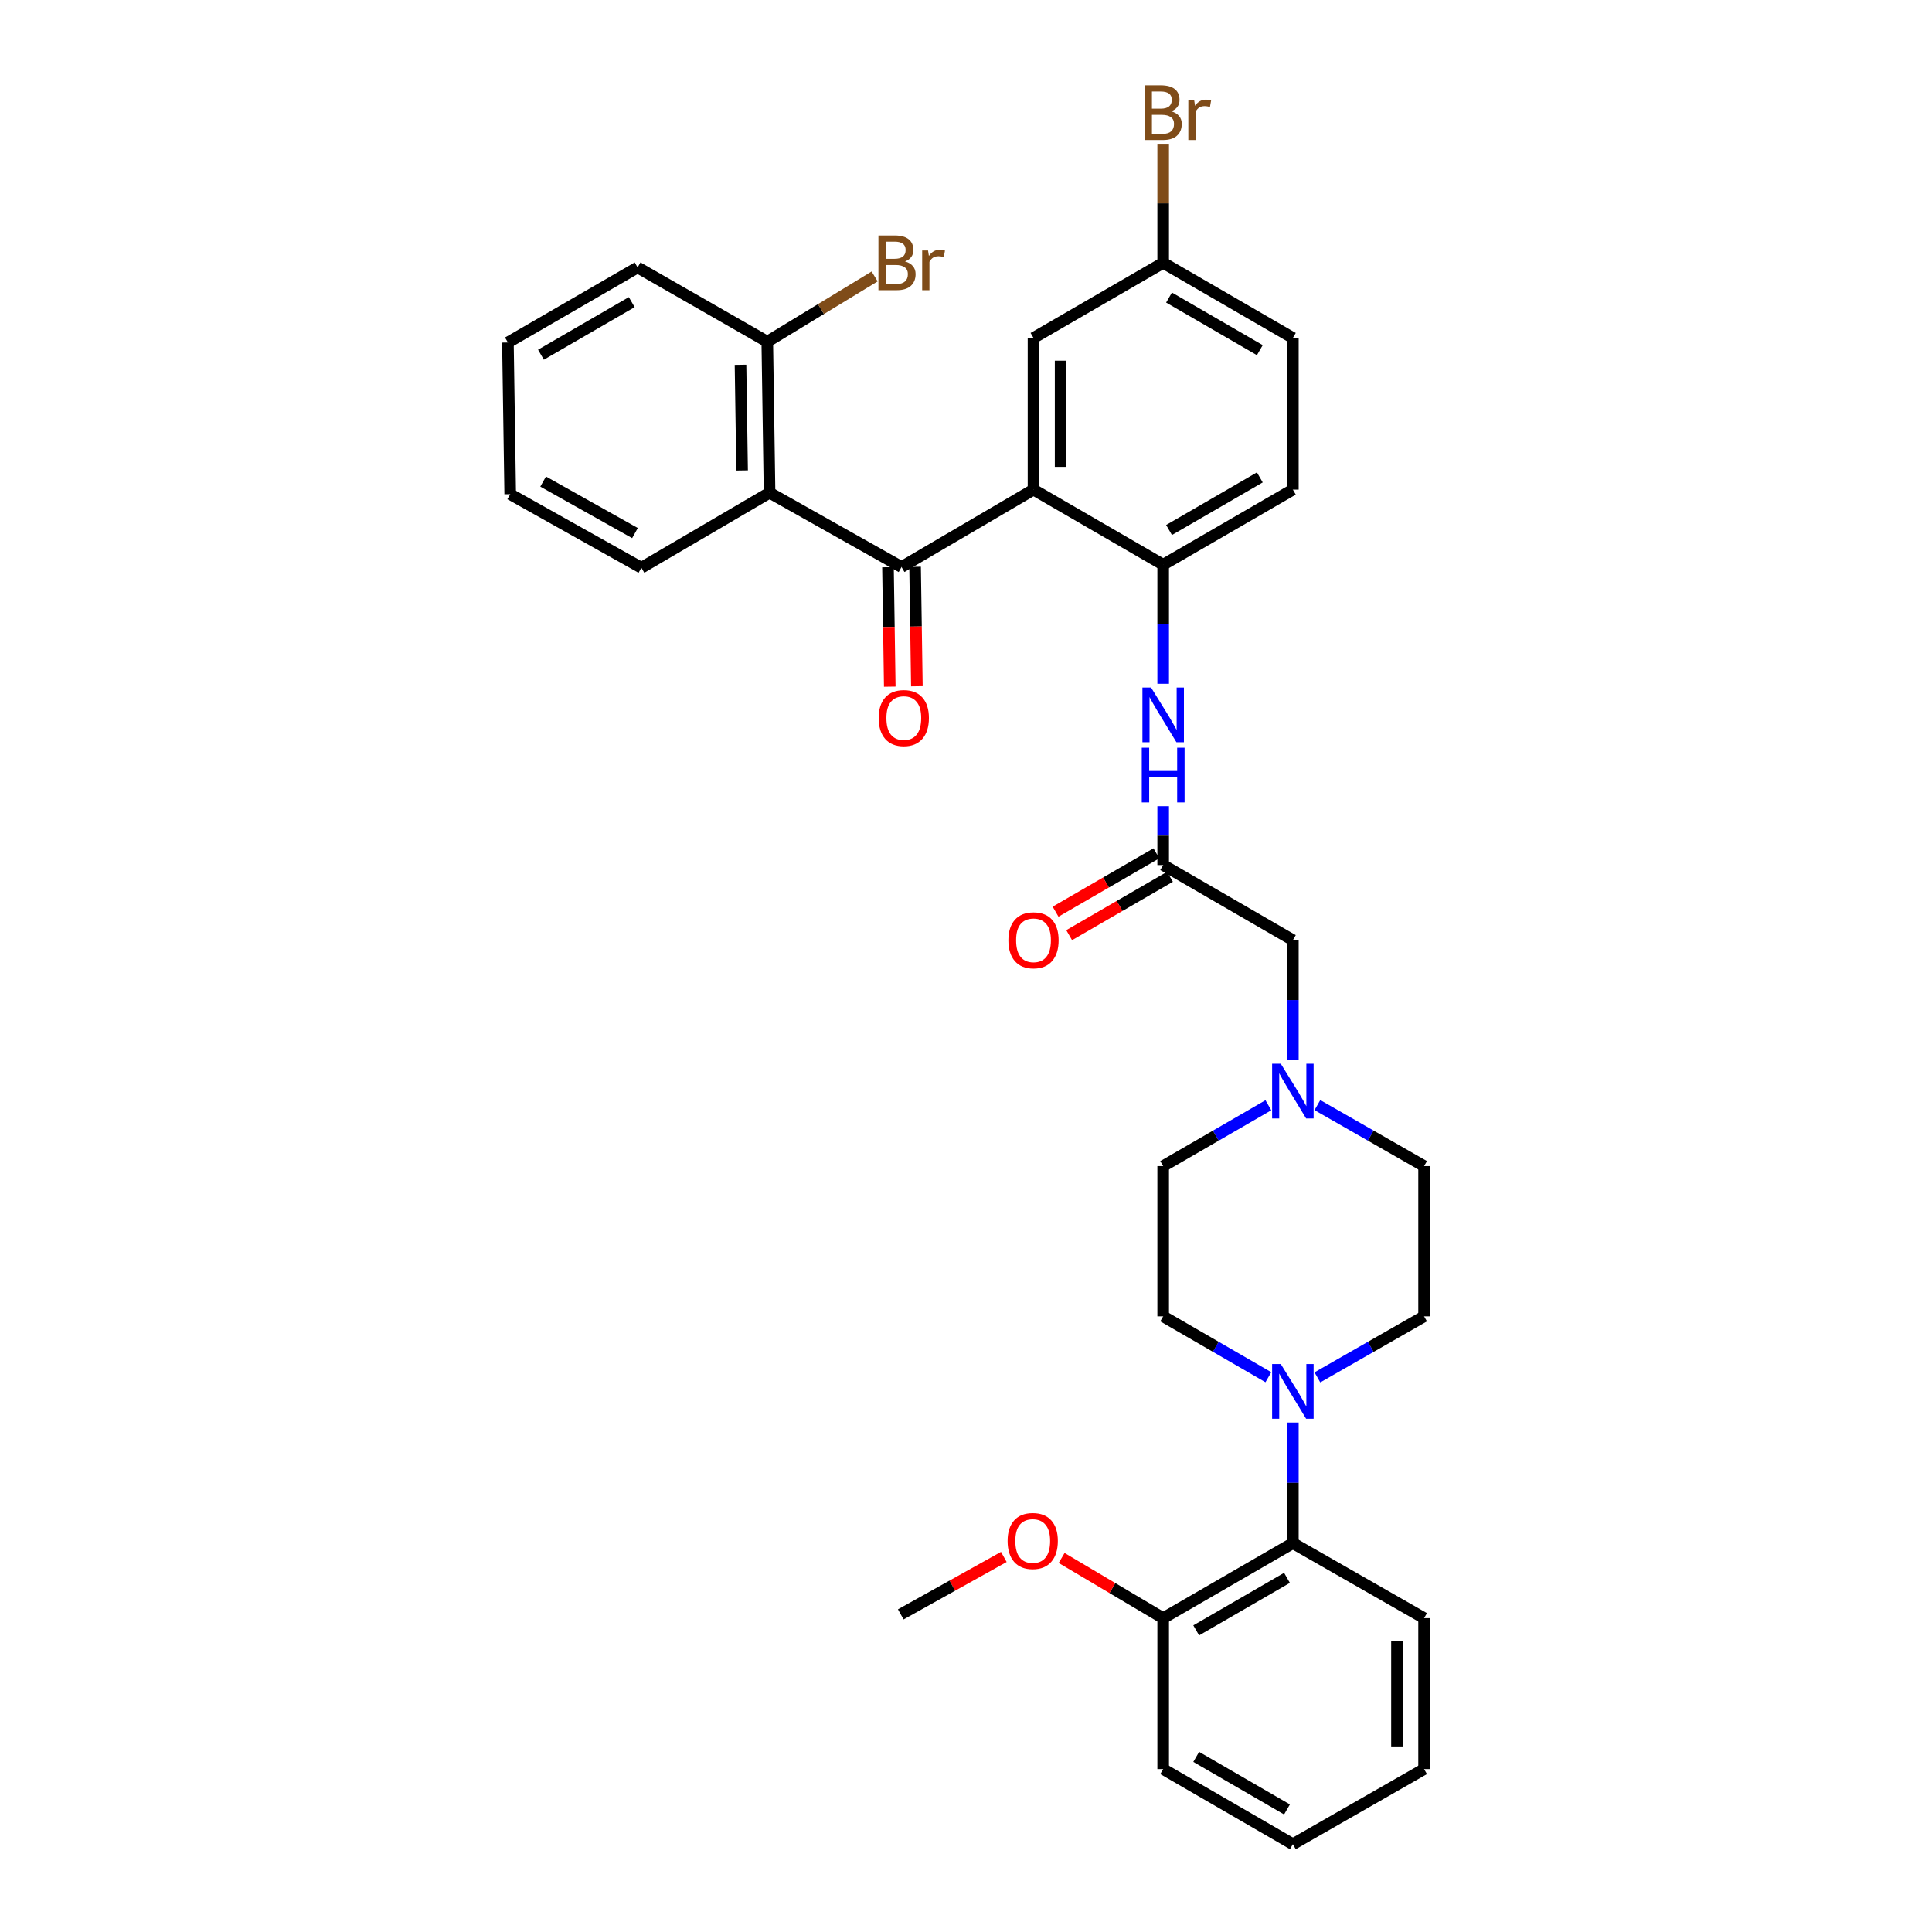 <?xml version='1.0' encoding='iso-8859-1'?>
<svg version='1.1' baseProfile='full'
              xmlns='http://www.w3.org/2000/svg'
                      xmlns:rdkit='http://www.rdkit.org/xml'
                      xmlns:xlink='http://www.w3.org/1999/xlink'
                  xml:space='preserve'
width='1000px' height='1000px' viewBox='0 0 1000 1000'>
<!-- END OF HEADER -->
<rect style='opacity:1.0;fill:#FFFFFF;stroke:none' width='1000' height='1000' x='0' y='0'> </rect>
<path class='bond-0' d='M 534.941,253.418 L 466.633,293.481' style='fill:none;fill-rule:evenodd;stroke:#000000;stroke-width:6px;stroke-linecap:butt;stroke-linejoin:miter;stroke-opacity:1' />
<path class='bond-2' d='M 534.941,253.418 L 602.057,292.296' style='fill:none;fill-rule:evenodd;stroke:#000000;stroke-width:6px;stroke-linecap:butt;stroke-linejoin:miter;stroke-opacity:1' />
<path class='bond-8' d='M 534.941,253.418 L 534.941,174.929' style='fill:none;fill-rule:evenodd;stroke:#000000;stroke-width:6px;stroke-linecap:butt;stroke-linejoin:miter;stroke-opacity:1' />
<path class='bond-8' d='M 548.974,241.645 L 548.974,186.702' style='fill:none;fill-rule:evenodd;stroke:#000000;stroke-width:6px;stroke-linecap:butt;stroke-linejoin:miter;stroke-opacity:1' />
<path class='bond-1' d='M 466.633,293.481 L 398.318,255.016' style='fill:none;fill-rule:evenodd;stroke:#000000;stroke-width:6px;stroke-linecap:butt;stroke-linejoin:miter;stroke-opacity:1' />
<path class='bond-10' d='M 459.618,293.586 L 460.081,324.5' style='fill:none;fill-rule:evenodd;stroke:#000000;stroke-width:6px;stroke-linecap:butt;stroke-linejoin:miter;stroke-opacity:1' />
<path class='bond-10' d='M 460.081,324.5 L 460.544,355.413' style='fill:none;fill-rule:evenodd;stroke:#FF0000;stroke-width:6px;stroke-linecap:butt;stroke-linejoin:miter;stroke-opacity:1' />
<path class='bond-10' d='M 473.649,293.376 L 474.112,324.29' style='fill:none;fill-rule:evenodd;stroke:#000000;stroke-width:6px;stroke-linecap:butt;stroke-linejoin:miter;stroke-opacity:1' />
<path class='bond-10' d='M 474.112,324.29 L 474.575,355.203' style='fill:none;fill-rule:evenodd;stroke:#FF0000;stroke-width:6px;stroke-linecap:butt;stroke-linejoin:miter;stroke-opacity:1' />
<path class='bond-9' d='M 398.318,255.016 L 397.14,176.878' style='fill:none;fill-rule:evenodd;stroke:#000000;stroke-width:6px;stroke-linecap:butt;stroke-linejoin:miter;stroke-opacity:1' />
<path class='bond-9' d='M 384.11,243.507 L 383.286,188.81' style='fill:none;fill-rule:evenodd;stroke:#000000;stroke-width:6px;stroke-linecap:butt;stroke-linejoin:miter;stroke-opacity:1' />
<path class='bond-23' d='M 398.318,255.016 L 331.982,293.863' style='fill:none;fill-rule:evenodd;stroke:#000000;stroke-width:6px;stroke-linecap:butt;stroke-linejoin:miter;stroke-opacity:1' />
<path class='bond-4' d='M 602.057,292.296 L 602.057,323.111' style='fill:none;fill-rule:evenodd;stroke:#000000;stroke-width:6px;stroke-linecap:butt;stroke-linejoin:miter;stroke-opacity:1' />
<path class='bond-4' d='M 602.057,323.111 L 602.057,353.926' style='fill:none;fill-rule:evenodd;stroke:#0000FF;stroke-width:6px;stroke-linecap:butt;stroke-linejoin:miter;stroke-opacity:1' />
<path class='bond-16' d='M 602.057,292.296 L 669.187,253.418' style='fill:none;fill-rule:evenodd;stroke:#000000;stroke-width:6px;stroke-linecap:butt;stroke-linejoin:miter;stroke-opacity:1' />
<path class='bond-16' d='M 605.094,274.321 L 652.085,247.107' style='fill:none;fill-rule:evenodd;stroke:#000000;stroke-width:6px;stroke-linecap:butt;stroke-linejoin:miter;stroke-opacity:1' />
<path class='bond-3' d='M 656.508,712.847 L 629.282,697.092' style='fill:none;fill-rule:evenodd;stroke:#0000FF;stroke-width:6px;stroke-linecap:butt;stroke-linejoin:miter;stroke-opacity:1' />
<path class='bond-3' d='M 629.282,697.092 L 602.057,681.337' style='fill:none;fill-rule:evenodd;stroke:#000000;stroke-width:6px;stroke-linecap:butt;stroke-linejoin:miter;stroke-opacity:1' />
<path class='bond-6' d='M 669.187,736.307 L 669.187,767.514' style='fill:none;fill-rule:evenodd;stroke:#0000FF;stroke-width:6px;stroke-linecap:butt;stroke-linejoin:miter;stroke-opacity:1' />
<path class='bond-6' d='M 669.187,767.514 L 669.187,798.72' style='fill:none;fill-rule:evenodd;stroke:#000000;stroke-width:6px;stroke-linecap:butt;stroke-linejoin:miter;stroke-opacity:1' />
<path class='bond-35' d='M 681.883,712.922 L 709.495,697.13' style='fill:none;fill-rule:evenodd;stroke:#0000FF;stroke-width:6px;stroke-linecap:butt;stroke-linejoin:miter;stroke-opacity:1' />
<path class='bond-35' d='M 709.495,697.13 L 737.106,681.337' style='fill:none;fill-rule:evenodd;stroke:#000000;stroke-width:6px;stroke-linecap:butt;stroke-linejoin:miter;stroke-opacity:1' />
<path class='bond-5' d='M 602.057,417.285 L 602.057,432.516' style='fill:none;fill-rule:evenodd;stroke:#0000FF;stroke-width:6px;stroke-linecap:butt;stroke-linejoin:miter;stroke-opacity:1' />
<path class='bond-5' d='M 602.057,432.516 L 602.057,447.747' style='fill:none;fill-rule:evenodd;stroke:#000000;stroke-width:6px;stroke-linecap:butt;stroke-linejoin:miter;stroke-opacity:1' />
<path class='bond-13' d='M 602.057,447.747 L 669.187,486.618' style='fill:none;fill-rule:evenodd;stroke:#000000;stroke-width:6px;stroke-linecap:butt;stroke-linejoin:miter;stroke-opacity:1' />
<path class='bond-14' d='M 598.54,441.676 L 572.452,456.785' style='fill:none;fill-rule:evenodd;stroke:#000000;stroke-width:6px;stroke-linecap:butt;stroke-linejoin:miter;stroke-opacity:1' />
<path class='bond-14' d='M 572.452,456.785 L 546.364,471.894' style='fill:none;fill-rule:evenodd;stroke:#FF0000;stroke-width:6px;stroke-linecap:butt;stroke-linejoin:miter;stroke-opacity:1' />
<path class='bond-14' d='M 605.573,453.819 L 579.485,468.928' style='fill:none;fill-rule:evenodd;stroke:#000000;stroke-width:6px;stroke-linecap:butt;stroke-linejoin:miter;stroke-opacity:1' />
<path class='bond-14' d='M 579.485,468.928 L 553.397,484.037' style='fill:none;fill-rule:evenodd;stroke:#FF0000;stroke-width:6px;stroke-linecap:butt;stroke-linejoin:miter;stroke-opacity:1' />
<path class='bond-15' d='M 669.187,798.72 L 602.057,837.56' style='fill:none;fill-rule:evenodd;stroke:#000000;stroke-width:6px;stroke-linecap:butt;stroke-linejoin:miter;stroke-opacity:1' />
<path class='bond-15' d='M 666.145,816.692 L 619.154,843.88' style='fill:none;fill-rule:evenodd;stroke:#000000;stroke-width:6px;stroke-linecap:butt;stroke-linejoin:miter;stroke-opacity:1' />
<path class='bond-25' d='M 669.187,798.72 L 737.106,837.56' style='fill:none;fill-rule:evenodd;stroke:#000000;stroke-width:6px;stroke-linecap:butt;stroke-linejoin:miter;stroke-opacity:1' />
<path class='bond-7' d='M 669.187,548.62 L 669.187,517.619' style='fill:none;fill-rule:evenodd;stroke:#0000FF;stroke-width:6px;stroke-linecap:butt;stroke-linejoin:miter;stroke-opacity:1' />
<path class='bond-7' d='M 669.187,517.619 L 669.187,486.618' style='fill:none;fill-rule:evenodd;stroke:#000000;stroke-width:6px;stroke-linecap:butt;stroke-linejoin:miter;stroke-opacity:1' />
<path class='bond-17' d='M 681.883,571.995 L 709.495,587.788' style='fill:none;fill-rule:evenodd;stroke:#0000FF;stroke-width:6px;stroke-linecap:butt;stroke-linejoin:miter;stroke-opacity:1' />
<path class='bond-17' d='M 709.495,587.788 L 737.106,603.58' style='fill:none;fill-rule:evenodd;stroke:#000000;stroke-width:6px;stroke-linecap:butt;stroke-linejoin:miter;stroke-opacity:1' />
<path class='bond-18' d='M 656.508,572.07 L 629.282,587.825' style='fill:none;fill-rule:evenodd;stroke:#0000FF;stroke-width:6px;stroke-linecap:butt;stroke-linejoin:miter;stroke-opacity:1' />
<path class='bond-18' d='M 629.282,587.825 L 602.057,603.58' style='fill:none;fill-rule:evenodd;stroke:#000000;stroke-width:6px;stroke-linecap:butt;stroke-linejoin:miter;stroke-opacity:1' />
<path class='bond-19' d='M 534.941,174.929 L 602.057,136.042' style='fill:none;fill-rule:evenodd;stroke:#000000;stroke-width:6px;stroke-linecap:butt;stroke-linejoin:miter;stroke-opacity:1' />
<path class='bond-20' d='M 397.14,176.878 L 424.925,159.982' style='fill:none;fill-rule:evenodd;stroke:#000000;stroke-width:6px;stroke-linecap:butt;stroke-linejoin:miter;stroke-opacity:1' />
<path class='bond-20' d='M 424.925,159.982 L 452.71,143.087' style='fill:none;fill-rule:evenodd;stroke:#7F4C19;stroke-width:6px;stroke-linecap:butt;stroke-linejoin:miter;stroke-opacity:1' />
<path class='bond-26' d='M 397.14,176.878 L 330.025,138.42' style='fill:none;fill-rule:evenodd;stroke:#000000;stroke-width:6px;stroke-linecap:butt;stroke-linejoin:miter;stroke-opacity:1' />
<path class='bond-11' d='M 602.057,681.337 L 602.057,603.58' style='fill:none;fill-rule:evenodd;stroke:#000000;stroke-width:6px;stroke-linecap:butt;stroke-linejoin:miter;stroke-opacity:1' />
<path class='bond-12' d='M 737.106,681.337 L 737.106,603.58' style='fill:none;fill-rule:evenodd;stroke:#000000;stroke-width:6px;stroke-linecap:butt;stroke-linejoin:miter;stroke-opacity:1' />
<path class='bond-24' d='M 602.057,837.56 L 575.777,821.979' style='fill:none;fill-rule:evenodd;stroke:#000000;stroke-width:6px;stroke-linecap:butt;stroke-linejoin:miter;stroke-opacity:1' />
<path class='bond-24' d='M 575.777,821.979 L 549.498,806.399' style='fill:none;fill-rule:evenodd;stroke:#FF0000;stroke-width:6px;stroke-linecap:butt;stroke-linejoin:miter;stroke-opacity:1' />
<path class='bond-27' d='M 602.057,837.56 L 602.057,915.675' style='fill:none;fill-rule:evenodd;stroke:#000000;stroke-width:6px;stroke-linecap:butt;stroke-linejoin:miter;stroke-opacity:1' />
<path class='bond-33' d='M 669.187,253.418 L 669.187,174.929' style='fill:none;fill-rule:evenodd;stroke:#000000;stroke-width:6px;stroke-linecap:butt;stroke-linejoin:miter;stroke-opacity:1' />
<path class='bond-21' d='M 602.057,136.042 L 669.187,174.929' style='fill:none;fill-rule:evenodd;stroke:#000000;stroke-width:6px;stroke-linecap:butt;stroke-linejoin:miter;stroke-opacity:1' />
<path class='bond-21' d='M 605.092,154.018 L 652.084,181.238' style='fill:none;fill-rule:evenodd;stroke:#000000;stroke-width:6px;stroke-linecap:butt;stroke-linejoin:miter;stroke-opacity:1' />
<path class='bond-22' d='M 602.057,136.042 L 602.057,105.235' style='fill:none;fill-rule:evenodd;stroke:#000000;stroke-width:6px;stroke-linecap:butt;stroke-linejoin:miter;stroke-opacity:1' />
<path class='bond-22' d='M 602.057,105.235 L 602.057,74.428' style='fill:none;fill-rule:evenodd;stroke:#7F4C19;stroke-width:6px;stroke-linecap:butt;stroke-linejoin:miter;stroke-opacity:1' />
<path class='bond-29' d='M 331.982,293.863 L 264.079,255.788' style='fill:none;fill-rule:evenodd;stroke:#000000;stroke-width:6px;stroke-linecap:butt;stroke-linejoin:miter;stroke-opacity:1' />
<path class='bond-29' d='M 328.66,275.912 L 281.128,249.26' style='fill:none;fill-rule:evenodd;stroke:#000000;stroke-width:6px;stroke-linecap:butt;stroke-linejoin:miter;stroke-opacity:1' />
<path class='bond-28' d='M 519.581,805.864 L 492.908,820.734' style='fill:none;fill-rule:evenodd;stroke:#FF0000;stroke-width:6px;stroke-linecap:butt;stroke-linejoin:miter;stroke-opacity:1' />
<path class='bond-28' d='M 492.908,820.734 L 466.236,835.603' style='fill:none;fill-rule:evenodd;stroke:#000000;stroke-width:6px;stroke-linecap:butt;stroke-linejoin:miter;stroke-opacity:1' />
<path class='bond-30' d='M 737.106,837.56 L 737.106,915.675' style='fill:none;fill-rule:evenodd;stroke:#000000;stroke-width:6px;stroke-linecap:butt;stroke-linejoin:miter;stroke-opacity:1' />
<path class='bond-30' d='M 723.073,849.277 L 723.073,903.958' style='fill:none;fill-rule:evenodd;stroke:#000000;stroke-width:6px;stroke-linecap:butt;stroke-linejoin:miter;stroke-opacity:1' />
<path class='bond-34' d='M 330.025,138.42 L 262.894,177.283' style='fill:none;fill-rule:evenodd;stroke:#000000;stroke-width:6px;stroke-linecap:butt;stroke-linejoin:miter;stroke-opacity:1' />
<path class='bond-34' d='M 326.986,156.394 L 279.995,183.598' style='fill:none;fill-rule:evenodd;stroke:#000000;stroke-width:6px;stroke-linecap:butt;stroke-linejoin:miter;stroke-opacity:1' />
<path class='bond-36' d='M 602.057,915.675 L 669.187,954.545' style='fill:none;fill-rule:evenodd;stroke:#000000;stroke-width:6px;stroke-linecap:butt;stroke-linejoin:miter;stroke-opacity:1' />
<path class='bond-36' d='M 619.158,909.362 L 666.149,936.571' style='fill:none;fill-rule:evenodd;stroke:#000000;stroke-width:6px;stroke-linecap:butt;stroke-linejoin:miter;stroke-opacity:1' />
<path class='bond-31' d='M 264.079,255.788 L 262.894,177.283' style='fill:none;fill-rule:evenodd;stroke:#000000;stroke-width:6px;stroke-linecap:butt;stroke-linejoin:miter;stroke-opacity:1' />
<path class='bond-32' d='M 737.106,915.675 L 669.187,954.545' style='fill:none;fill-rule:evenodd;stroke:#000000;stroke-width:6px;stroke-linecap:butt;stroke-linejoin:miter;stroke-opacity:1' />
<path  class='atom-4' d='M 662.927 706.024
L 672.207 721.024
Q 673.127 722.504, 674.607 725.184
Q 676.087 727.864, 676.167 728.024
L 676.167 706.024
L 679.927 706.024
L 679.927 734.344
L 676.047 734.344
L 666.087 717.944
Q 664.927 716.024, 663.687 713.824
Q 662.487 711.624, 662.127 710.944
L 662.127 734.344
L 658.447 734.344
L 658.447 706.024
L 662.927 706.024
' fill='#0000FF'/>
<path  class='atom-5' d='M 595.797 355.87
L 605.077 370.87
Q 605.997 372.35, 607.477 375.03
Q 608.957 377.71, 609.037 377.87
L 609.037 355.87
L 612.797 355.87
L 612.797 384.19
L 608.917 384.19
L 598.957 367.79
Q 597.797 365.87, 596.557 363.67
Q 595.357 361.47, 594.997 360.79
L 594.997 384.19
L 591.317 384.19
L 591.317 355.87
L 595.797 355.87
' fill='#0000FF'/>
<path  class='atom-5' d='M 590.977 387.022
L 594.817 387.022
L 594.817 399.062
L 609.297 399.062
L 609.297 387.022
L 613.137 387.022
L 613.137 415.342
L 609.297 415.342
L 609.297 402.262
L 594.817 402.262
L 594.817 415.342
L 590.977 415.342
L 590.977 387.022
' fill='#0000FF'/>
<path  class='atom-8' d='M 662.927 550.573
L 672.207 565.573
Q 673.127 567.053, 674.607 569.733
Q 676.087 572.413, 676.167 572.573
L 676.167 550.573
L 679.927 550.573
L 679.927 578.893
L 676.047 578.893
L 666.087 562.493
Q 664.927 560.573, 663.687 558.373
Q 662.487 556.173, 662.127 555.493
L 662.127 578.893
L 658.447 578.893
L 658.447 550.573
L 662.927 550.573
' fill='#0000FF'/>
<path  class='atom-11' d='M 454.803 371.661
Q 454.803 364.861, 458.163 361.061
Q 461.523 357.261, 467.803 357.261
Q 474.083 357.261, 477.443 361.061
Q 480.803 364.861, 480.803 371.661
Q 480.803 378.541, 477.403 382.461
Q 474.003 386.341, 467.803 386.341
Q 461.563 386.341, 458.163 382.461
Q 454.803 378.581, 454.803 371.661
M 467.803 383.141
Q 472.123 383.141, 474.443 380.261
Q 476.803 377.341, 476.803 371.661
Q 476.803 366.101, 474.443 363.301
Q 472.123 360.461, 467.803 360.461
Q 463.483 360.461, 461.123 363.261
Q 458.803 366.061, 458.803 371.661
Q 458.803 377.381, 461.123 380.261
Q 463.483 383.141, 467.803 383.141
' fill='#FF0000'/>
<path  class='atom-15' d='M 521.941 486.698
Q 521.941 479.898, 525.301 476.098
Q 528.661 472.298, 534.941 472.298
Q 541.221 472.298, 544.581 476.098
Q 547.941 479.898, 547.941 486.698
Q 547.941 493.578, 544.541 497.498
Q 541.141 501.378, 534.941 501.378
Q 528.701 501.378, 525.301 497.498
Q 521.941 493.618, 521.941 486.698
M 534.941 498.178
Q 539.261 498.178, 541.581 495.298
Q 543.941 492.378, 543.941 486.698
Q 543.941 481.138, 541.581 478.338
Q 539.261 475.498, 534.941 475.498
Q 530.621 475.498, 528.261 478.298
Q 525.941 481.098, 525.941 486.698
Q 525.941 492.418, 528.261 495.298
Q 530.621 498.178, 534.941 498.178
' fill='#FF0000'/>
<path  class='atom-21' d='M 468.435 135.322
Q 471.155 136.082, 472.515 137.762
Q 473.915 139.402, 473.915 141.842
Q 473.915 145.762, 471.395 148.002
Q 468.915 150.202, 464.195 150.202
L 454.675 150.202
L 454.675 121.882
L 463.035 121.882
Q 467.875 121.882, 470.315 123.842
Q 472.755 125.802, 472.755 129.402
Q 472.755 133.682, 468.435 135.322
M 458.475 125.082
L 458.475 133.962
L 463.035 133.962
Q 465.835 133.962, 467.275 132.842
Q 468.755 131.682, 468.755 129.402
Q 468.755 125.082, 463.035 125.082
L 458.475 125.082
M 464.195 147.002
Q 466.955 147.002, 468.435 145.682
Q 469.915 144.362, 469.915 141.842
Q 469.915 139.522, 468.275 138.362
Q 466.675 137.162, 463.595 137.162
L 458.475 137.162
L 458.475 147.002
L 464.195 147.002
' fill='#7F4C19'/>
<path  class='atom-21' d='M 480.355 129.642
L 480.795 132.482
Q 482.955 129.282, 486.475 129.282
Q 487.595 129.282, 489.115 129.682
L 488.515 133.042
Q 486.795 132.642, 485.835 132.642
Q 484.155 132.642, 483.035 133.322
Q 481.955 133.962, 481.075 135.522
L 481.075 150.202
L 477.315 150.202
L 477.315 129.642
L 480.355 129.642
' fill='#7F4C19'/>
<path  class='atom-23' d='M 606.197 57.605
Q 608.917 58.365, 610.277 60.045
Q 611.677 61.685, 611.677 64.125
Q 611.677 68.045, 609.157 70.285
Q 606.677 72.485, 601.957 72.485
L 592.437 72.485
L 592.437 44.165
L 600.797 44.165
Q 605.637 44.165, 608.077 46.125
Q 610.517 48.085, 610.517 51.685
Q 610.517 55.965, 606.197 57.605
M 596.237 47.365
L 596.237 56.245
L 600.797 56.245
Q 603.597 56.245, 605.037 55.125
Q 606.517 53.965, 606.517 51.685
Q 606.517 47.365, 600.797 47.365
L 596.237 47.365
M 601.957 69.285
Q 604.717 69.285, 606.197 67.965
Q 607.677 66.645, 607.677 64.125
Q 607.677 61.805, 606.037 60.645
Q 604.437 59.445, 601.357 59.445
L 596.237 59.445
L 596.237 69.285
L 601.957 69.285
' fill='#7F4C19'/>
<path  class='atom-23' d='M 618.117 51.925
L 618.557 54.765
Q 620.717 51.565, 624.237 51.565
Q 625.357 51.565, 626.877 51.965
L 626.277 55.325
Q 624.557 54.925, 623.597 54.925
Q 621.917 54.925, 620.797 55.605
Q 619.717 56.245, 618.837 57.805
L 618.837 72.485
L 615.077 72.485
L 615.077 51.925
L 618.117 51.925
' fill='#7F4C19'/>
<path  class='atom-25' d='M 521.536 797.608
Q 521.536 790.808, 524.896 787.008
Q 528.256 783.208, 534.536 783.208
Q 540.816 783.208, 544.176 787.008
Q 547.536 790.808, 547.536 797.608
Q 547.536 804.488, 544.136 808.408
Q 540.736 812.288, 534.536 812.288
Q 528.296 812.288, 524.896 808.408
Q 521.536 804.528, 521.536 797.608
M 534.536 809.088
Q 538.856 809.088, 541.176 806.208
Q 543.536 803.288, 543.536 797.608
Q 543.536 792.048, 541.176 789.248
Q 538.856 786.408, 534.536 786.408
Q 530.216 786.408, 527.856 789.208
Q 525.536 792.008, 525.536 797.608
Q 525.536 803.328, 527.856 806.208
Q 530.216 809.088, 534.536 809.088
' fill='#FF0000'/>
</svg>
